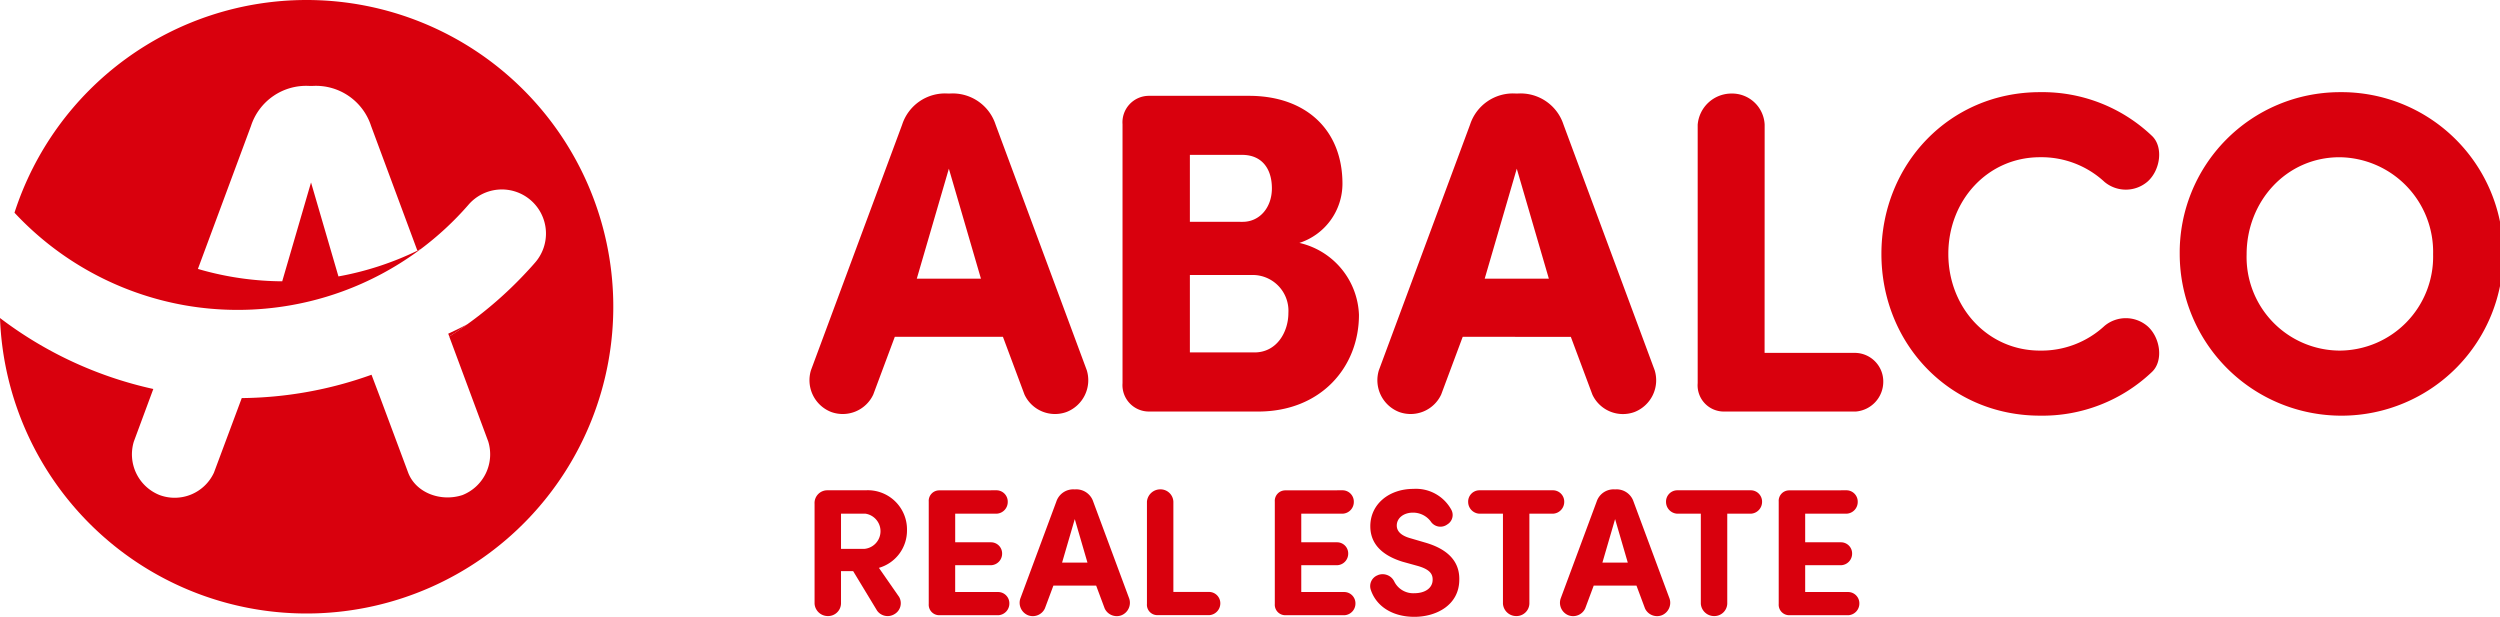 <svg xmlns="http://www.w3.org/2000/svg" width="283.733" height="70" viewBox="0 0 283.733 70"><path d="M282.832,51.448l-3.64-12.481-3.64,12.481Zm-9.776,6.6-2.444,6.552a3.825,3.825,0,0,1-4.784,1.976,3.869,3.869,0,0,1-2.288-4.732l10.349-27.874a5.12,5.12,0,0,1,5.148-3.536h.312a5.122,5.122,0,0,1,5.148,3.536l10.348,27.874a3.869,3.869,0,0,1-2.288,4.732,3.824,3.824,0,0,1-4.784-1.976l-2.445-6.552Z" transform="translate(-171.502 -19.822)" fill="#d9000d"/><path d="M372.91,51.517v8.789h7.332c2.548,0,3.848-2.34,3.848-4.472a4.063,4.063,0,0,0-4-4.317Zm5.98-6.032c1.976,0,3.328-1.664,3.328-3.8,0-2.237-1.144-3.8-3.381-3.8H372.91v7.593ZM368.282,67.014a3,3,0,0,1-3.016-3.224V34.408a3.005,3.005,0,0,1,3.016-3.224h11.337c6.448,0,10.608,3.848,10.608,9.984a7.072,7.072,0,0,1-4.888,6.709,8.7,8.7,0,0,1,6.761,8.165c0,5.929-4.317,10.973-11.441,10.973Z" transform="translate(-237.867 -20.308)" fill="#d9000d"/><path d="M467.628,51.448l-3.64-12.481-3.64,12.481Zm-9.776,6.6-2.444,6.552a3.825,3.825,0,0,1-4.784,1.976,3.868,3.868,0,0,1-2.288-4.732l10.349-27.874a5.12,5.12,0,0,1,5.148-3.536h.312a5.122,5.122,0,0,1,5.148,3.536L479.64,61.849a3.869,3.869,0,0,1-2.288,4.732,3.824,3.824,0,0,1-4.784-1.976l-2.445-6.552Z" transform="translate(-291.844 -19.822)" fill="#d9000d"/><path d="M560.014,59.873h10.348a3.246,3.246,0,0,1,3.121,3.328,3.39,3.39,0,0,1-3.121,3.328H555.437a2.977,2.977,0,0,1-3.016-3.225V33.975a3.848,3.848,0,0,1,3.8-3.536,3.7,3.7,0,0,1,3.8,3.536Z" transform="translate(-359.745 -19.822)" fill="#d9000d"/><path d="M630.2,29.991a18.02,18.02,0,0,1,12.689,4.94c1.352,1.248.988,3.9-.468,5.2a3.778,3.778,0,0,1-4.888.052,10.528,10.528,0,0,0-7.332-2.808c-5.928,0-10.4,4.888-10.4,10.973s4.473,10.973,10.4,10.973a10.527,10.527,0,0,0,7.332-2.808,3.778,3.778,0,0,1,4.888.052c1.456,1.3,1.821,3.952.468,5.2a18.018,18.018,0,0,1-12.689,4.94c-10.245,0-17.993-8.164-17.993-18.357s7.749-18.358,17.993-18.358" transform="translate(-398.679 -19.531)" fill="#d9000d"/><path d="M727.422,59.32A10.657,10.657,0,0,0,738.031,48.4a10.746,10.746,0,0,0-10.609-11.025c-6.085,0-10.556,5.044-10.556,11.025A10.613,10.613,0,0,0,727.422,59.32m0-29.33A18.359,18.359,0,1,1,709.273,48.4,18.2,18.2,0,0,1,727.422,29.99" transform="translate(-461.89 -19.53)" fill="#d9000d"/><path d="M136.217,81.024c-.13.065-.262.128-.393.192l.028.075c.122-.089.245-.176.366-.267" transform="translate(-88.451 -52.764)" fill="#d9000d"/><path d="M34.79,0A34.834,34.834,0,0,0,1.644,24.141a34.665,34.665,0,0,0,19.288,10.5,34.788,34.788,0,0,0,6.058.53,34.7,34.7,0,0,0,4.168-.254A34.646,34.646,0,0,0,38.9,33.06a34.7,34.7,0,0,0,8.5-4.534l-.028-.075a34.688,34.688,0,0,1-8.961,2.921L35.3,20.709,32.03,31.926a34.658,34.658,0,0,1-8.663-1.151q-.456-.121-.906-.254l6.025-16.227A6.58,6.58,0,0,1,35.1,9.751h.4a6.579,6.579,0,0,1,6.615,4.543l5.256,14.157c.131-.064.263-.127.393-.192a34.753,34.753,0,0,0,5.4-5.016,5.006,5.006,0,1,1,7.552,6.573c-.432.5-.875.978-1.326,1.452a44.729,44.729,0,0,1-6.36,5.539q-1,.72-2.045,1.383L55.414,50.11a4.971,4.971,0,0,1-2.94,6.08c-2.473.8-5.279-.267-6.147-2.539l-3.14-8.42-1.022-2.7a44.673,44.673,0,0,1-14.727,2.649l-.02.053-3.141,8.42a4.914,4.914,0,0,1-6.147,2.539,4.972,4.972,0,0,1-2.94-6.08L17.4,44.146A44.532,44.532,0,0,1,0,36.092,34.814,34.814,0,1,0,34.79,0" fill="#d9000d"/><path d="M145.971,106.916q1.04-.662,2.045-1.383-1.069.562-2.163,1.063Z" transform="translate(-94.981 -68.725)" fill="#d9000d"/><path d="M272.362,168.342l2.3,3.311a1.433,1.433,0,0,1-.555,1.954,1.471,1.471,0,0,1-1.954-.412l-2.715-4.483h-1.378v3.7a1.464,1.464,0,0,1-1.5,1.4,1.507,1.507,0,0,1-1.5-1.4V161.082a1.444,1.444,0,0,1,1.439-1.543h4.34a4.45,4.45,0,0,1,4.71,4.566,4.4,4.4,0,0,1-3.188,4.237m-4.3-6.149v3.99h2.694a2.013,2.013,0,0,0,.082-3.99Z" transform="translate(-172.612 -103.894)" fill="#d9000d"/><path d="M309.939,159.54a1.289,1.289,0,0,1,1.234,1.337,1.326,1.326,0,0,1-1.234,1.316h-4.73v3.249H309.3a1.265,1.265,0,0,1,1.234,1.3,1.307,1.307,0,0,1-1.234,1.3h-4.093v3.044h4.915a1.283,1.283,0,0,1,1.234,1.316,1.326,1.326,0,0,1-1.234,1.316H303.4a1.189,1.189,0,0,1-1.193-1.275v-11.62a1.189,1.189,0,0,1,1.193-1.275Z" transform="translate(-196.801 -103.895)" fill="#d9000d"/><path d="M335.61,170.165l-.967,2.591a1.512,1.512,0,0,1-1.892.782,1.531,1.531,0,0,1-.905-1.872l4.093-11.023a2.025,2.025,0,0,1,2.036-1.4h.123a2.025,2.025,0,0,1,2.036,1.4l4.093,11.023a1.531,1.531,0,0,1-.905,1.872,1.512,1.512,0,0,1-1.892-.782l-.967-2.591Zm3.866-2.612-1.439-4.936-1.44,4.936Z" transform="translate(-216.057 -103.703)" fill="#d9000d"/><path d="M376.2,170.885h4.093a1.284,1.284,0,0,1,1.234,1.316,1.341,1.341,0,0,1-1.234,1.316h-5.9a1.177,1.177,0,0,1-1.193-1.276v-11.6a1.522,1.522,0,0,1,1.5-1.4,1.464,1.464,0,0,1,1.5,1.4Z" transform="translate(-243.03 -103.703)" fill="#d9000d"/><path d="M422.551,159.54a1.289,1.289,0,0,1,1.234,1.337,1.326,1.326,0,0,1-1.234,1.316h-4.73v3.249h4.093a1.265,1.265,0,0,1,1.234,1.3,1.307,1.307,0,0,1-1.234,1.3h-4.093v3.044h4.915a1.283,1.283,0,0,1,1.234,1.316,1.326,1.326,0,0,1-1.234,1.316h-6.725a1.189,1.189,0,0,1-1.193-1.275v-11.62a1.189,1.189,0,0,1,1.193-1.275Z" transform="translate(-270.136 -103.895)" fill="#d9000d"/><path d="M446.738,168.857a1.467,1.467,0,0,1,1.851.72,2.4,2.4,0,0,0,2.283,1.337c1.213,0,2.056-.576,2.077-1.5.02-.638-.267-1.193-1.707-1.6l-1.707-.473c-3.126-.967-3.66-2.756-3.66-4.031,0-2.529,2.159-4.236,4.874-4.236a4.573,4.573,0,0,1,4.319,2.365,1.245,1.245,0,0,1-.452,1.666,1.314,1.314,0,0,1-1.892-.349,2.5,2.5,0,0,0-2.016-.987c-1.049,0-1.83.617-1.83,1.46,0,.37.144,1.049,1.522,1.439l1.686.494c3.434.987,3.928,2.92,3.887,4.278-.041,2.817-2.591,4.154-5.1,4.154s-4.319-1.213-4.936-3.044a1.321,1.321,0,0,1,.8-1.686" transform="translate(-290.354 -103.588)" fill="#d9000d"/><path d="M484.68,162.192v10.221a1.464,1.464,0,0,1-1.5,1.4,1.507,1.507,0,0,1-1.5-1.4V162.192h-2.715a1.341,1.341,0,0,1-1.234-1.316,1.289,1.289,0,0,1,1.234-1.337H487.4a1.289,1.289,0,0,1,1.234,1.337,1.341,1.341,0,0,1-1.234,1.316Z" transform="translate(-311.105 -103.894)" fill="#d9000d"/><path d="M511.429,170.165l-.967,2.591a1.512,1.512,0,0,1-1.892.782,1.531,1.531,0,0,1-.905-1.872l4.093-11.023a2.025,2.025,0,0,1,2.036-1.4h.123a2.025,2.025,0,0,1,2.036,1.4l4.093,11.023a1.531,1.531,0,0,1-.905,1.872,1.512,1.512,0,0,1-1.892-.782l-.967-2.591Zm3.866-2.612-1.439-4.936-1.44,4.936Z" transform="translate(-330.553 -103.703)" fill="#d9000d"/><path d="M549.065,162.192v10.221a1.464,1.464,0,0,1-1.5,1.4,1.507,1.507,0,0,1-1.5-1.4V162.192h-2.715a1.341,1.341,0,0,1-1.234-1.316,1.289,1.289,0,0,1,1.234-1.337h8.432a1.289,1.289,0,0,1,1.234,1.337,1.341,1.341,0,0,1-1.234,1.316Z" transform="translate(-353.033 -103.894)" fill="#d9000d"/><path d="M586.52,159.54a1.289,1.289,0,0,1,1.234,1.337,1.326,1.326,0,0,1-1.234,1.316h-4.73v3.249h4.093a1.265,1.265,0,0,1,1.234,1.3,1.307,1.307,0,0,1-1.234,1.3H581.79v3.044h4.915a1.283,1.283,0,0,1,1.234,1.316,1.326,1.326,0,0,1-1.234,1.316H579.98a1.189,1.189,0,0,1-1.193-1.275v-11.62a1.189,1.189,0,0,1,1.193-1.275Z" transform="translate(-376.915 -103.895)" fill="#d9000d"/></svg>